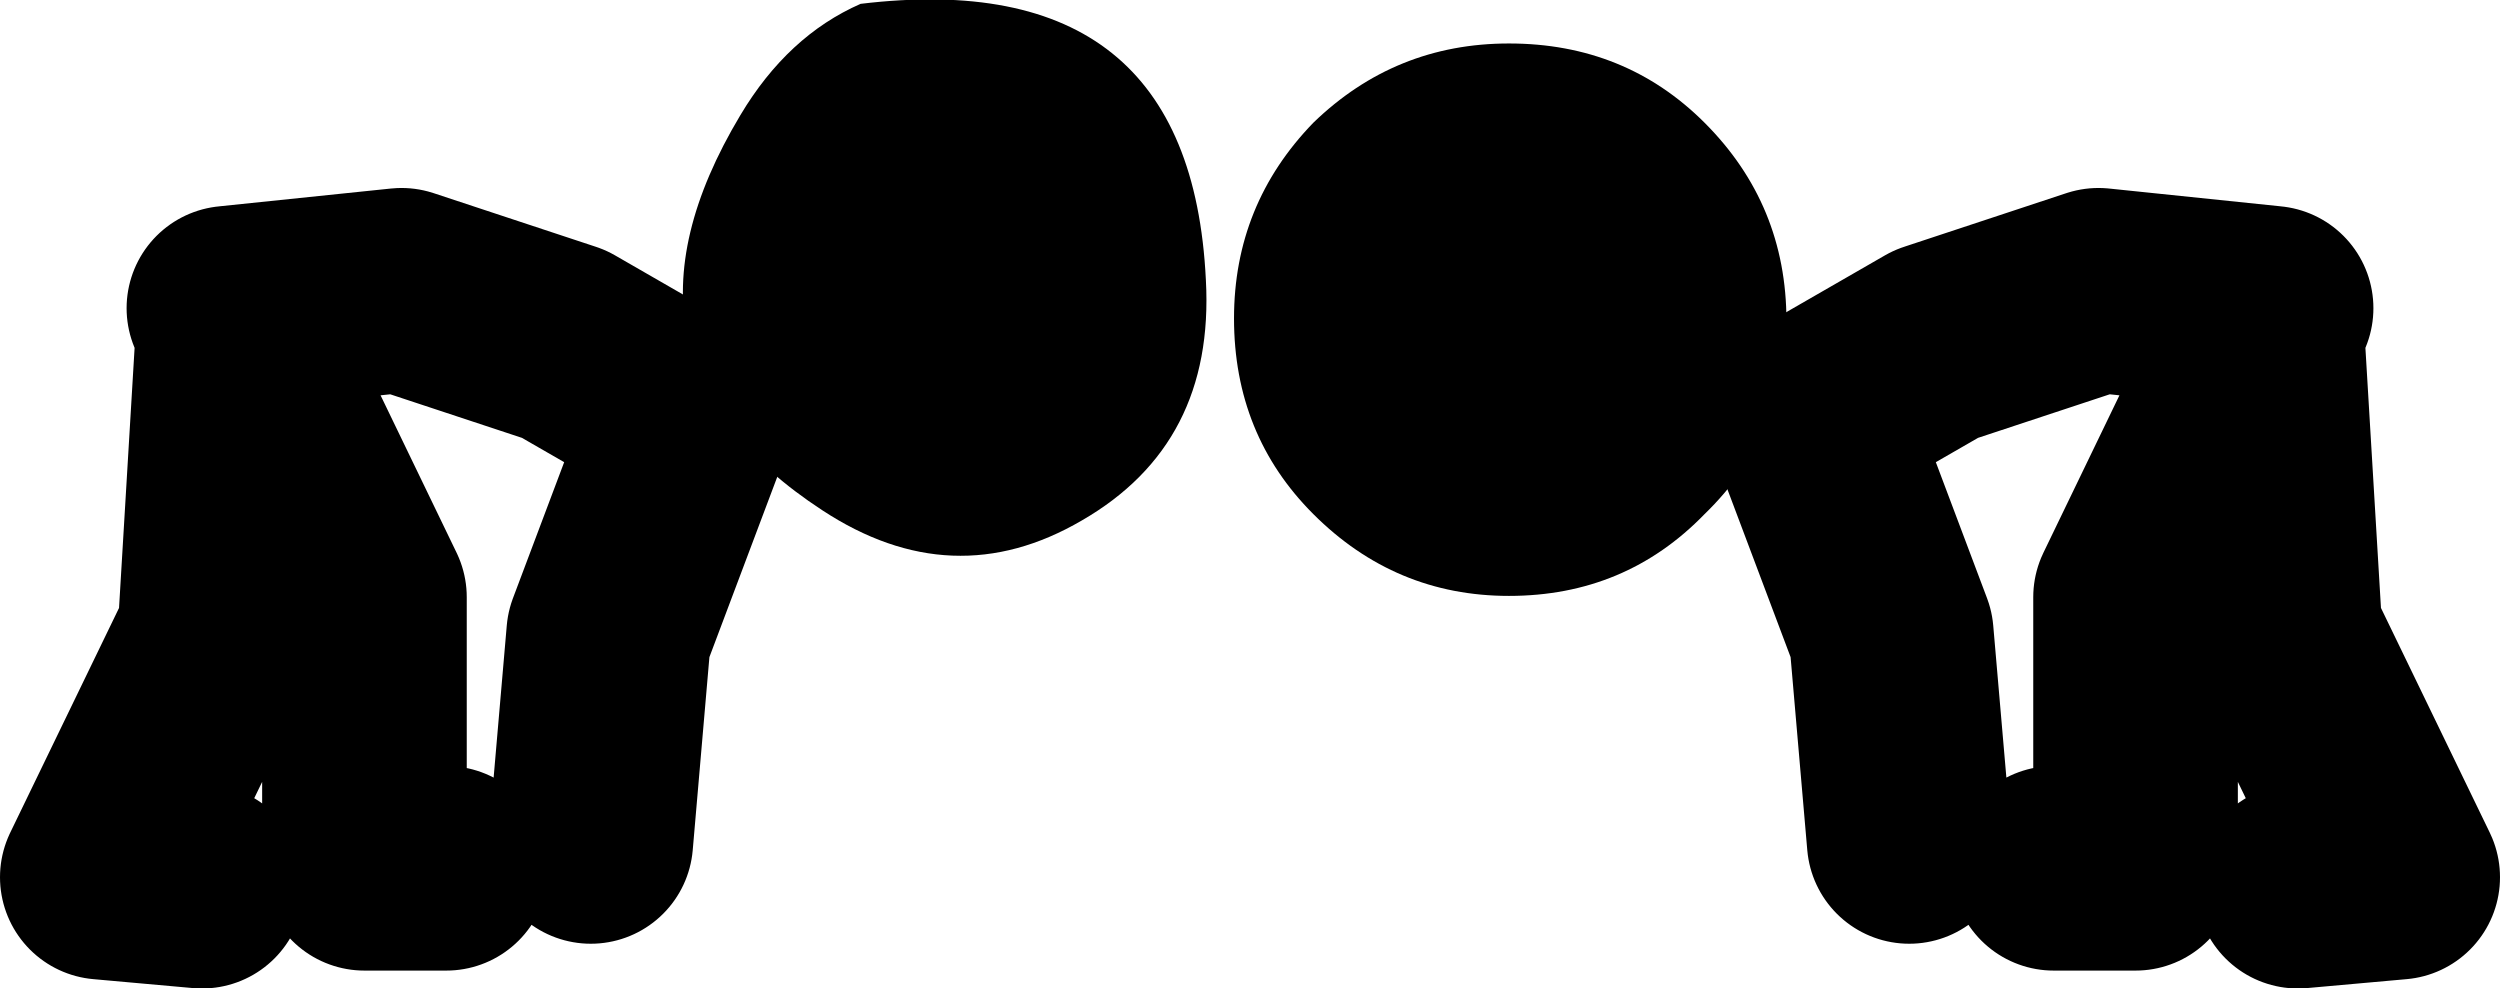 <?xml version="1.0" encoding="UTF-8" standalone="no"?>
<svg xmlns:xlink="http://www.w3.org/1999/xlink" height="38.65px" width="97.75px" xmlns="http://www.w3.org/2000/svg">
  <g transform="matrix(1.0, 0.0, 0.0, 1.0, -73.05, -15.4)">
    <path d="M120.2 26.35 Q120.55 32.75 115.35 35.75 110.3 38.7 105.2 35.35 96.25 29.5 102.0 19.9 103.85 16.8 106.7 15.55 119.6 14.0 120.2 26.35" fill="#000000" fill-rule="evenodd" stroke="none"/>
    <path d="M153.35 49.35 L156.55 49.35 156.55 38.75 161.5 28.5 162.2 40.2 166.8 49.7 162.9 50.05 M161.85 27.45 L155.1 26.75 148.75 28.85 143.8 31.7 147.0 40.2 147.7 48.3" fill="none" stroke="#000000" stroke-linecap="round" stroke-linejoin="round" stroke-width="8.0"/>
    <path d="M121.3 27.85 Q121.3 23.4 124.4 20.2 127.6 17.1 132.05 17.1 136.6 17.1 139.7 20.2 142.9 23.4 142.9 27.95 142.9 32.4 139.7 35.5 136.6 38.7 132.05 38.7 127.6 38.7 124.4 35.5 121.3 32.4 121.3 27.85" fill="#000000" fill-rule="evenodd" stroke="none"/>
    <path d="M82.0 27.45 L88.75 26.75 95.1 28.85 100.05 31.7 96.85 40.2 96.15 48.3 M90.5 49.35 L87.3 49.35 87.3 38.75 82.35 28.5 81.65 40.2 77.05 49.7 80.95 50.05" fill="none" stroke="#000000" stroke-linecap="round" stroke-linejoin="round" stroke-width="8.0"/>
  </g>
</svg>
